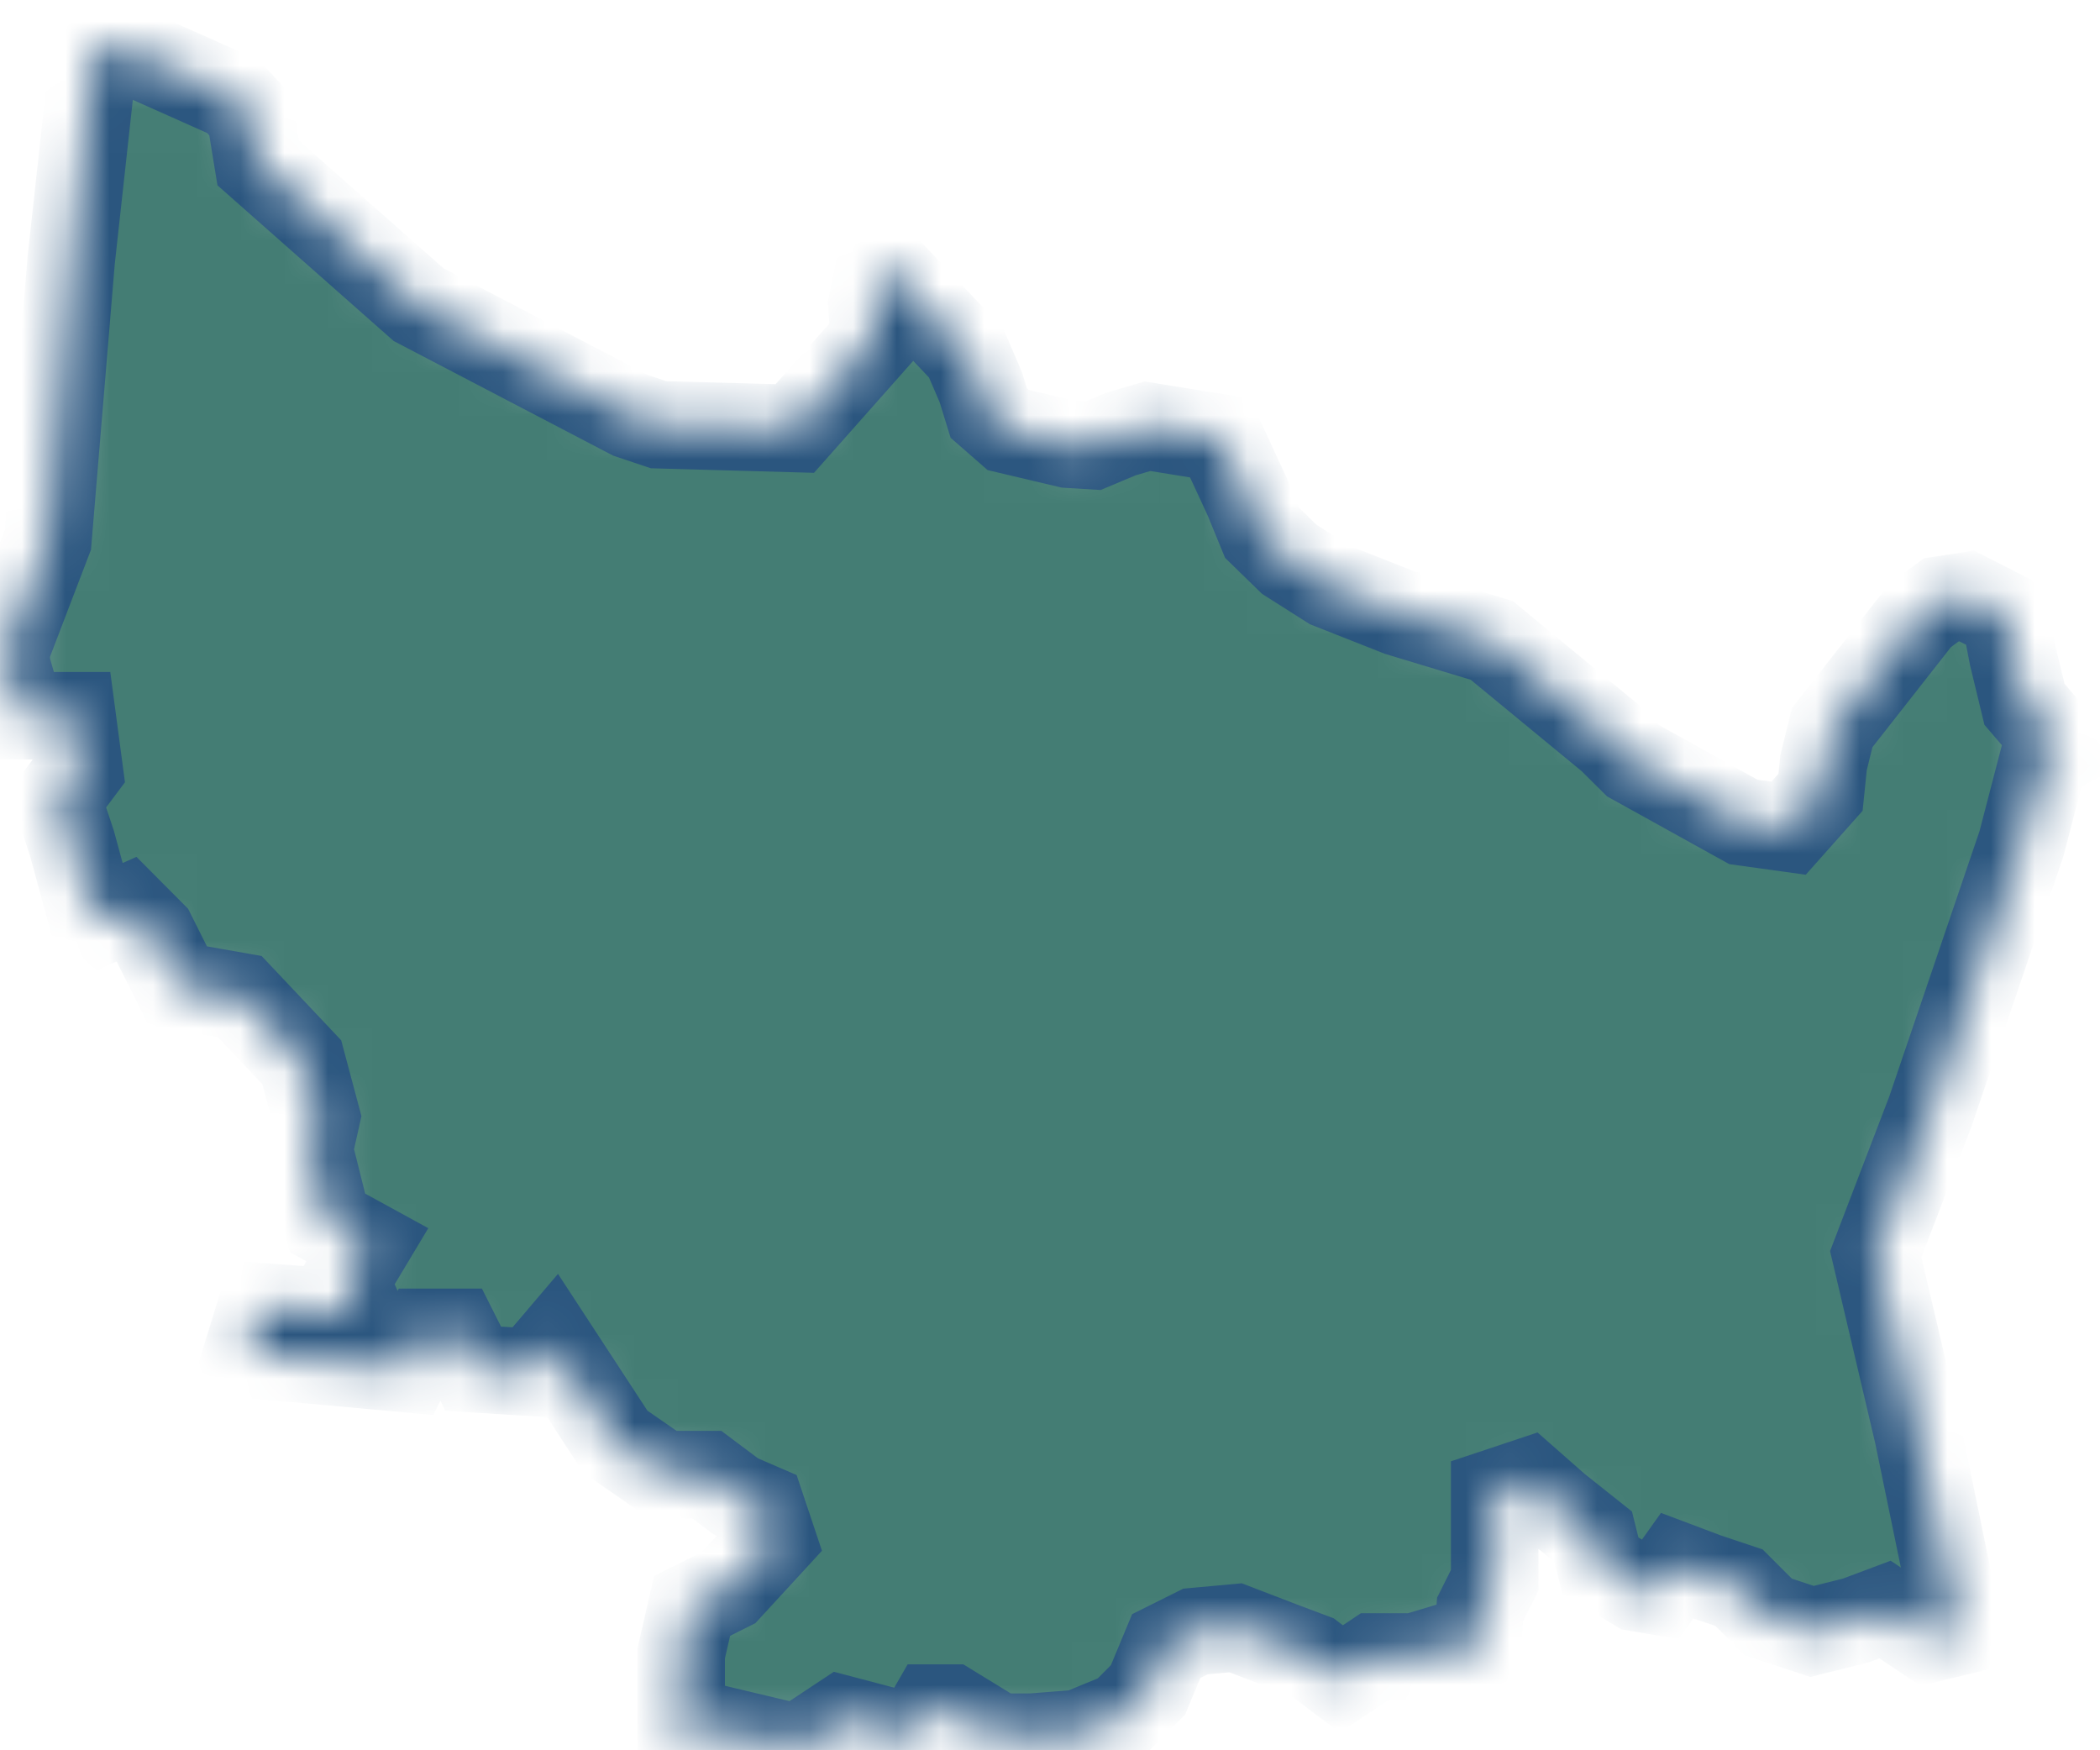 <svg width="48" height="40" viewBox="0 0 48 40" fill="none" xmlns="http://www.w3.org/2000/svg">
<mask id="path-1-inside-1_151_6593" fill="white">
<path d="M2.5 0.947L2.128 1.392L1.627 5.947L1.095 12.338L0.143 14.824V15.189L0.476 16.357H1.645L1.811 17.605L1.311 18.273L1.645 19.274L2.145 21.11L2.896 20.776L3.477 21.36L4.061 22.525L5.48 22.775L6.898 24.277L7.232 25.529L7.065 26.276L7.482 27.945L8.397 28.446L7.896 29.281L8.23 30.032L5.98 29.865L5.647 30.946L9.315 31.28L9.732 30.449H10.399L10.817 31.28L12.152 31.363L12.649 30.779L14.068 32.949L15.152 33.7H16.154L16.821 34.2L17.402 34.451L17.652 35.198L16.654 36.283L15.82 36.7L15.57 37.785V38.87V39.868L16.488 39.534L18.236 39.951L19.238 39.287L20.489 39.617H20.99L21.324 39.037H21.738L22.822 39.701H23.573L24.658 39.617L25.66 39.204L26.24 38.62L26.657 37.618L27.325 37.285L28.243 37.201L29.328 37.618L29.995 37.868L30.659 38.369L31.41 37.868H32.328L33.163 37.618L33.747 37.868L33.83 36.784L34.164 36.116V35.365V34.785V34.117L34.915 33.867L35.579 34.451L36.414 35.115L36.581 35.782L37.415 36.283L37.916 36.367L38.333 35.782L39 36.033L39.748 36.283L40.416 36.951L41.417 37.284L42.418 37.034L43.086 36.784L44.087 37.451L44.72 37.298L44.744 37.156L43.837 32.758L42.874 28.662L44.122 25.404L46.205 19.281L46.719 17.306L47.182 17.056L47.022 16.969L46.274 16.096L46.007 14.991L45.829 14.066L44.956 13.621L44.369 13.711L43.889 14.066L41.879 16.628L41.681 17.431L41.612 18.106L40.882 18.927L39.849 18.784L37.339 17.393L36.821 16.879L34.098 14.636L31.981 13.996L30.395 13.37L29.47 12.783L28.848 12.178L28.528 11.396L27.885 10.008L26.23 9.741L25.625 9.918L24.985 10.186L24.415 10.151L23.045 9.827L22.6 9.438L22.419 8.85L22.082 8.068L20.124 6.003L19.93 6.963L19.982 7.745L18.167 9.793L15.052 9.706L14.408 9.49L9.569 6.963L5.9 3.722L5.723 2.637L5.33 2.21L2.5 0.948L2.5 0.947Z"/>
</mask>
<path d="M2.5 0.947L2.128 1.392L1.627 5.947L1.095 12.338L0.143 14.824V15.189L0.476 16.357H1.645L1.811 17.605L1.311 18.273L1.645 19.274L2.145 21.11L2.896 20.776L3.477 21.36L4.061 22.525L5.48 22.775L6.898 24.277L7.232 25.529L7.065 26.276L7.482 27.945L8.397 28.446L7.896 29.281L8.23 30.032L5.98 29.865L5.647 30.946L9.315 31.28L9.732 30.449H10.399L10.817 31.28L12.152 31.363L12.649 30.779L14.068 32.949L15.152 33.7H16.154L16.821 34.2L17.402 34.451L17.652 35.198L16.654 36.283L15.82 36.7L15.57 37.785V38.87V39.868L16.488 39.534L18.236 39.951L19.238 39.287L20.489 39.617H20.99L21.324 39.037H21.738L22.822 39.701H23.573L24.658 39.617L25.66 39.204L26.24 38.62L26.657 37.618L27.325 37.285L28.243 37.201L29.328 37.618L29.995 37.868L30.659 38.369L31.41 37.868H32.328L33.163 37.618L33.747 37.868L33.83 36.784L34.164 36.116V35.365V34.785V34.117L34.915 33.867L35.579 34.451L36.414 35.115L36.581 35.782L37.415 36.283L37.916 36.367L38.333 35.782L39 36.033L39.748 36.283L40.416 36.951L41.417 37.284L42.418 37.034L43.086 36.784L44.087 37.451L44.72 37.298L44.744 37.156L43.837 32.758L42.874 28.662L44.122 25.404L46.205 19.281L46.719 17.306L47.182 17.056L47.022 16.969L46.274 16.096L46.007 14.991L45.829 14.066L44.956 13.621L44.369 13.711L43.889 14.066L41.879 16.628L41.681 17.431L41.612 18.106L40.882 18.927L39.849 18.784L37.339 17.393L36.821 16.879L34.098 14.636L31.981 13.996L30.395 13.37L29.47 12.783L28.848 12.178L28.528 11.396L27.885 10.008L26.23 9.741L25.625 9.918L24.985 10.186L24.415 10.151L23.045 9.827L22.6 9.438L22.419 8.85L22.082 8.068L20.124 6.003L19.93 6.963L19.982 7.745L18.167 9.793L15.052 9.706L14.408 9.49L9.569 6.963L5.9 3.722L5.723 2.637L5.33 2.21L2.5 0.948L2.5 0.947Z" fill="#447D74" stroke="#2B567F" stroke-width="2" mask="url(#path-1-inside-1_151_6593)"/>
</svg>
